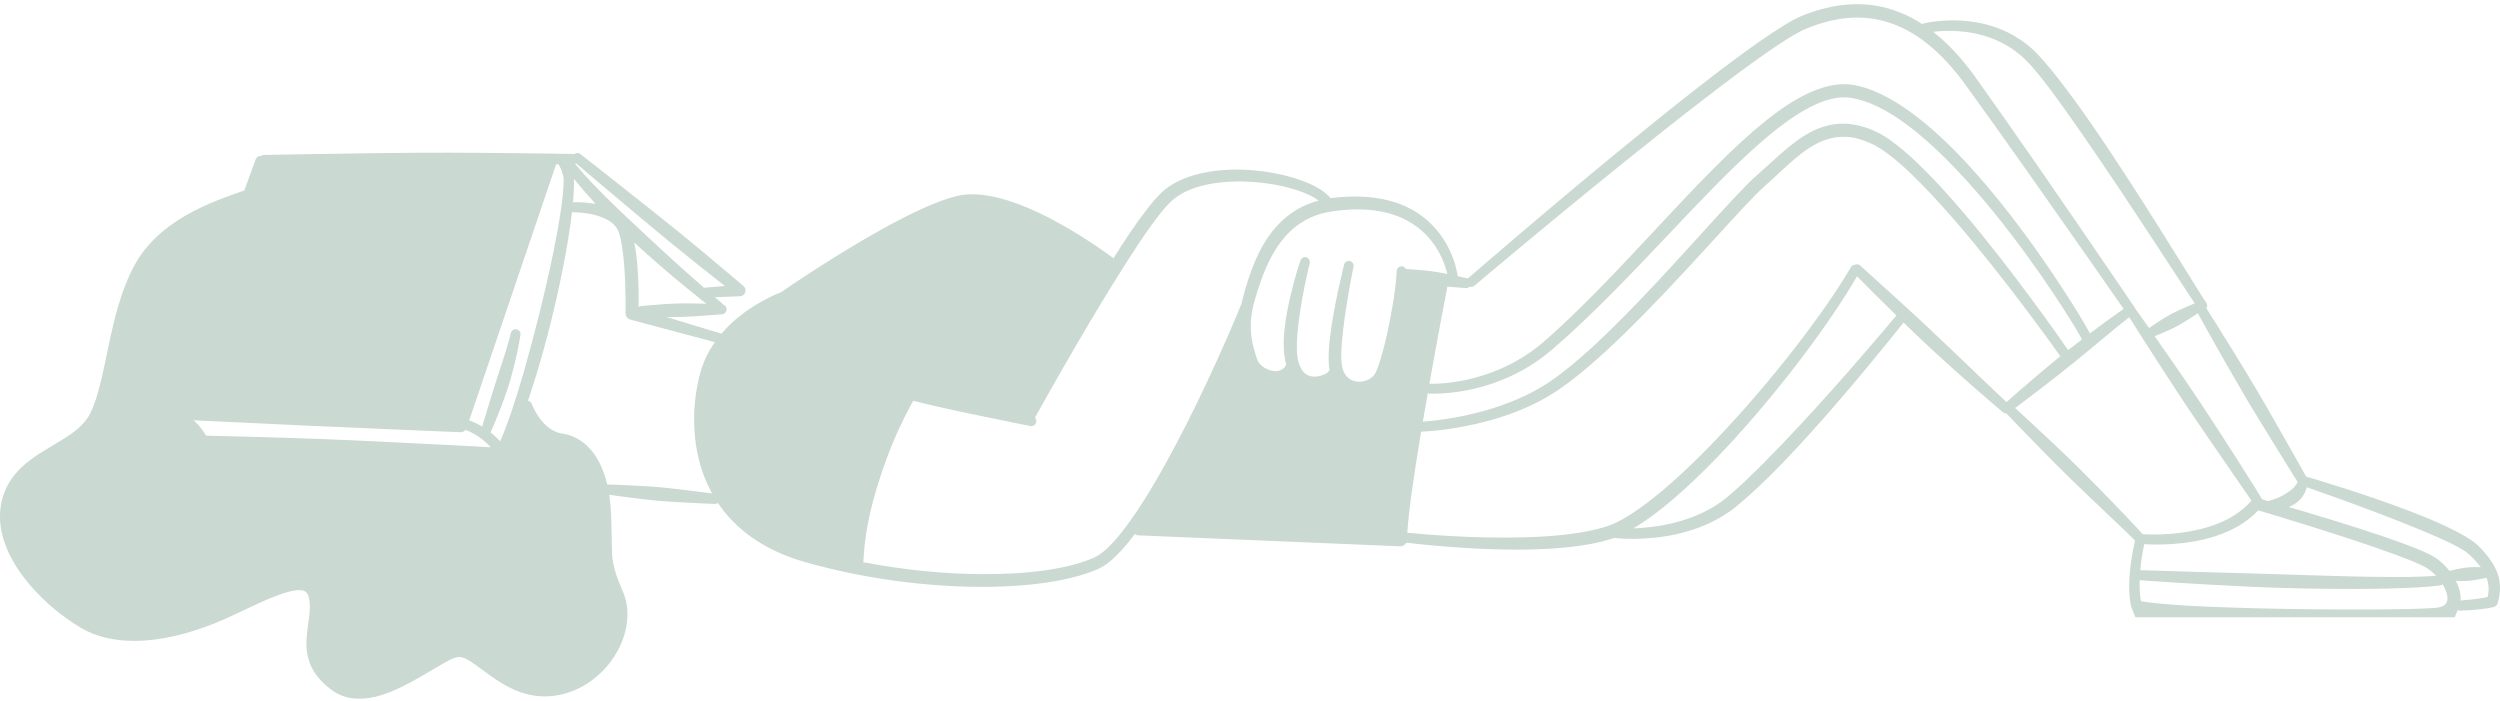<svg width="360" height="101" viewBox="0 0 360 101" fill="none" xmlns="http://www.w3.org/2000/svg">
<g clip-path="url(#clip0_1_967)">
<path fill-rule="evenodd" clip-rule="evenodd" d="M359.796 83.065C359.457 81.78 358.617 80.291 356.817 78.534C355.714 77.473 352.947 76.027 349.59 74.629C347.412 73.725 344.989 72.829 342.655 72.015C337.125 70.093 332.104 68.634 332.104 68.634C332.096 68.634 332.092 68.634 332.083 68.634C331.425 67.457 329.537 64.094 327.326 60.22C326.621 58.991 325.891 57.709 325.14 56.446C324.13 54.731 323.099 53.035 322.135 51.464C320.064 48.092 318.316 45.334 317.726 44.408C317.904 44.127 317.866 43.763 317.649 43.525C317.709 43.473 317.501 43.322 317.369 43.114C316.856 42.322 315.824 40.642 314.445 38.426C312.378 35.098 309.543 30.549 306.547 25.93C304.735 23.138 302.872 20.316 301.072 17.723C297.796 13.01 294.753 9.049 292.843 7.235C290.492 5.037 287.818 3.894 285.336 3.357C280.837 2.388 276.988 3.379 276.988 3.379C276.916 3.396 276.852 3.426 276.793 3.465C275.727 2.773 274.654 2.214 273.571 1.786C268.937 -0.062 264.175 0.362 259.392 2.318C256.757 3.409 250.925 7.577 244.216 12.819C229.88 24.021 211.41 40.071 211.41 40.071C211.397 40.08 211.393 40.093 211.38 40.101C211.333 40.084 211.282 40.071 211.232 40.062C211.232 40.062 210.705 39.941 209.907 39.768C209.823 39.11 208.923 33.232 203.244 30.146C200.596 28.704 196.887 27.878 191.713 28.523C191.68 28.527 191.646 28.536 191.612 28.54C190.958 27.748 189.833 26.995 188.373 26.367C186.069 25.372 182.924 24.657 179.699 24.471C174.988 24.194 170.129 25.082 167.345 27.657C166.097 28.817 164.425 30.986 162.6 33.695C161.87 34.782 161.11 35.955 160.342 37.184C158.424 35.769 153.305 32.172 147.983 29.921C144.359 28.393 140.641 27.514 137.726 28.237C134.878 28.947 130.965 30.812 127.061 32.977C120.185 36.786 113.323 41.491 112.44 42.101C111.787 42.348 108.442 43.698 105.455 46.425C104.911 46.923 104.385 47.468 103.884 48.057C103.85 48.04 103.816 48.027 103.778 48.018L95.952 45.642C96.648 45.655 97.391 45.659 98.134 45.642C98.724 45.624 99.314 45.59 99.878 45.555C102.102 45.417 103.944 45.257 103.944 45.257C104.334 45.248 104.64 44.919 104.631 44.521C104.623 44.196 104.406 43.932 104.118 43.845C104.079 43.789 104.033 43.737 103.978 43.69C103.978 43.69 103.6 43.369 102.942 42.802L106.6 42.655C106.936 42.633 107.224 42.404 107.322 42.079C107.424 41.755 107.318 41.395 107.055 41.188C107.055 41.188 104.725 39.192 101.512 36.513C100.362 35.556 99.097 34.509 97.781 33.44C96.394 32.315 94.951 31.163 93.542 30.042C88.326 25.891 83.581 22.19 83.581 22.19C83.326 21.978 82.97 21.987 82.719 22.177C82.448 22.173 81.408 22.151 79.808 22.13C79.685 22.095 79.558 22.091 79.443 22.125C76.999 22.086 73.412 22.043 69.351 22.013C66.516 21.991 63.456 21.978 60.392 21.991C58.121 22 55.851 22.03 53.674 22.06C45.114 22.173 37.996 22.316 37.996 22.316C37.835 22.316 37.687 22.372 37.568 22.467C37.254 22.428 36.94 22.61 36.825 22.926L35.183 27.428C33.078 28.189 28.825 29.505 25.061 32.094C22.905 33.574 20.914 35.466 19.539 37.889C18.419 39.863 17.6 42.066 16.946 44.334C15.342 49.901 14.786 55.848 13.012 59.493C12.163 61.241 10.504 62.38 8.709 63.475C6.863 64.605 4.872 65.678 3.272 67.141C1.833 68.457 0.7 70.076 0.221 72.283C-0.446 75.326 0.437 78.417 2.126 81.23C4.507 85.186 8.492 88.567 11.667 90.419C13.959 91.757 16.628 92.302 19.425 92.289C23.206 92.272 27.225 91.229 30.82 89.792C34.304 88.398 38.395 86.082 41.409 85.251C42.037 85.078 42.614 84.974 43.115 84.979C43.768 84.979 44.256 85.208 44.435 85.87C44.766 87.121 44.587 88.389 44.409 89.666C44.201 91.16 43.985 92.666 44.248 94.168C44.549 95.873 45.436 97.596 47.66 99.284C49.523 100.695 51.721 100.868 53.992 100.345C57.065 99.635 60.286 97.609 62.824 96.124C64.22 95.306 65.353 94.618 66.1 94.609C66.822 94.596 67.573 95.099 68.451 95.718C70.238 96.977 72.36 98.795 75.025 99.7C76.485 100.197 78.102 100.431 79.91 100.176C83.352 99.691 86.259 97.639 88.122 95.021C90.253 92.021 90.999 88.294 89.748 85.329C88.877 83.273 88.47 82.13 88.279 81.009C88.007 79.412 88.16 77.876 87.995 73.963C87.952 72.989 87.859 72.088 87.727 71.245C88.411 71.344 90.053 71.582 92.018 71.816C92.999 71.933 94.055 72.045 95.116 72.141C95.901 72.205 96.691 72.253 97.446 72.296C100.421 72.474 102.891 72.565 102.891 72.565C103.069 72.582 103.239 72.526 103.375 72.422C105.807 76.036 109.741 79.153 115.852 80.914C124.268 83.329 133.371 84.494 141.257 84.507C148.378 84.524 154.515 83.594 158.296 81.853C159.794 81.161 161.556 79.382 163.423 76.884C163.546 77.006 163.712 77.084 163.894 77.088L201.619 78.668C201.874 78.676 202.12 78.581 202.306 78.408C202.387 78.33 202.446 78.244 202.497 78.144C204.356 78.373 212.114 79.252 219.809 79.135C224.146 79.066 228.458 78.672 231.709 77.698C231.951 77.625 232.201 77.538 232.456 77.439C232.507 77.456 232.562 77.473 232.621 77.482C232.621 77.482 236.818 77.988 241.682 76.859C244.462 76.213 247.45 75.023 250.013 72.941C251.651 71.591 253.51 69.881 255.428 67.955C257.079 66.297 258.781 64.483 260.457 62.631C266.607 55.84 272.442 48.55 274.11 46.447C275.154 47.46 276.266 48.525 277.408 49.594C278.473 50.593 279.572 51.593 280.659 52.572C283.507 55.143 286.291 57.571 288.4 59.354C288.544 59.48 288.727 59.536 288.909 59.523C289.329 59.965 291.523 62.259 294.29 65.072C295.449 66.254 296.71 67.518 297.987 68.769C299.973 70.708 301.998 72.608 303.648 74.183C305.643 76.079 307.107 77.464 307.353 77.754C307.379 77.789 307.409 77.815 307.443 77.845C306.921 80.096 306.7 81.936 306.632 83.364C306.496 86.173 306.938 87.502 306.938 87.502C307.022 87.766 307.506 88.883 307.506 88.883H353.494C353.494 88.883 353.804 88.043 353.923 87.835C354.033 87.9 354.165 87.935 354.305 87.931C355.48 87.896 356.431 87.818 357.169 87.731C358.485 87.58 359.126 87.398 359.126 87.398C359.397 87.32 359.605 87.104 359.673 86.827C359.966 85.723 360.183 84.516 359.805 83.078L359.796 83.065ZM99.835 43.698C99.271 43.69 98.681 43.677 98.091 43.69C97.298 43.707 96.5 43.746 95.766 43.789C93.809 43.915 92.281 44.084 92.281 44.084C92.158 44.084 92.044 44.123 91.946 44.183C91.976 42.858 91.98 40.365 91.755 37.885C91.662 36.868 91.522 35.855 91.335 34.92C92.489 35.985 93.639 37.015 94.747 37.98C97.633 40.487 100.205 42.551 101.711 43.737C101.147 43.72 100.51 43.707 99.835 43.698ZM82.995 23.558C84.078 24.48 88.05 27.848 92.404 31.488C93.788 32.643 95.205 33.829 96.589 34.959C97.9 36.033 99.178 37.058 100.349 37.989C101.966 39.279 103.375 40.391 104.385 41.183L101.372 41.439C99.649 39.928 97.23 37.781 94.628 35.37C93.83 34.63 93.011 33.868 92.188 33.098C90.974 31.968 89.748 30.812 88.559 29.666C86.386 27.562 84.358 25.488 82.8 23.588C82.868 23.588 82.932 23.575 82.991 23.554L82.995 23.558ZM82.647 25.731C83.577 26.904 84.629 28.125 85.767 29.363C84.481 29.124 83.254 29.103 82.512 29.12C82.605 28.094 82.652 27.177 82.656 26.406C82.669 26.294 82.681 26.06 82.652 25.731H82.647ZM80.084 23.658C80.207 23.658 80.322 23.653 80.436 23.649C80.445 23.671 80.453 23.692 80.466 23.709C80.742 24.199 80.912 24.636 81.022 25.012C81.243 25.77 81.171 26.22 81.171 26.22C81.162 26.259 81.158 26.307 81.158 26.346C81.098 28.588 80.542 32.076 79.732 36.102C79.116 39.145 78.34 42.478 77.504 45.806C76.846 48.421 76.154 51.039 75.445 53.498C74.295 57.484 73.12 61.055 72.029 63.544C71.672 63.163 71.201 62.709 70.637 62.263C70.739 62.033 71.465 60.436 72.296 58.229C72.615 57.376 72.95 56.441 73.26 55.459C73.476 54.77 73.676 54.056 73.862 53.338C74.321 51.589 74.698 49.823 74.94 48.273C75.017 47.888 74.771 47.507 74.389 47.429C74.007 47.352 73.637 47.602 73.557 47.992C73.345 48.858 73.073 49.788 72.78 50.749C72.449 51.836 72.071 52.944 71.715 54.039C71.469 54.788 71.231 55.532 71.01 56.238C70.764 57.026 70.539 57.779 70.336 58.454C69.92 59.826 69.593 60.9 69.432 61.423C68.871 61.081 68.243 60.774 67.564 60.536L80.08 23.653L80.084 23.658ZM45.373 61.341C55.838 61.817 66.308 62.237 66.308 62.237C66.601 62.25 66.868 62.12 67.046 61.899C67.925 62.233 68.693 62.696 69.33 63.181C69.877 63.6 70.327 64.029 70.679 64.406C67.912 64.254 61.254 63.903 54.056 63.562C51.505 63.436 48.886 63.319 46.349 63.224C43.285 63.107 40.339 63.02 37.784 62.943C33.803 62.83 30.765 62.761 29.666 62.735C29.39 62.246 28.876 61.453 28.091 60.722C28.019 60.653 27.942 60.584 27.862 60.519C31.796 60.709 38.578 61.038 45.368 61.345L45.373 61.341ZM100.867 53.593C99.589 58.216 99.296 64.916 102.352 70.699C102.416 70.82 102.488 70.937 102.552 71.058C101.707 70.946 99.797 70.695 97.603 70.439C96.852 70.353 96.067 70.258 95.282 70.188C94.221 70.089 93.16 70.019 92.175 69.963C89.557 69.816 87.502 69.769 87.502 69.769C87.481 69.769 87.46 69.769 87.435 69.769C87.044 68.137 86.484 66.782 85.784 65.708C84.519 63.769 82.826 62.7 80.95 62.427C79.846 62.267 78.976 61.648 78.314 60.947C77.13 59.696 76.574 58.168 76.574 58.168C76.485 57.917 76.269 57.753 76.027 57.714C76.421 56.545 76.816 55.316 77.207 54.039C77.958 51.567 78.692 48.931 79.35 46.282C80.186 42.915 80.907 39.53 81.468 36.448C81.854 34.306 82.159 32.31 82.363 30.557C83.288 30.561 85.368 30.67 87.065 31.449C88.007 31.882 88.831 32.535 89.149 33.578C89.531 34.808 89.735 36.431 89.871 38.054C90.163 41.543 90.079 45.075 90.079 45.075C90.062 45.508 90.342 45.897 90.753 46.014L102.942 49.269C102.059 50.529 101.325 51.961 100.875 53.589L100.867 53.593ZM320.586 52.416C321.499 54.017 322.496 55.736 323.506 57.45C324.257 58.718 325.03 59.973 325.768 61.181C328.115 65.007 330.165 68.293 330.865 69.413C330.801 69.548 330.585 69.95 330.101 70.409C329.902 70.6 329.639 70.781 329.333 70.976C328.955 71.219 328.518 71.491 327.945 71.712C327.623 71.838 327.279 71.972 326.888 72.08C326.804 72.093 326.727 72.123 326.655 72.166C326.286 72.062 325.976 71.972 325.738 71.902C325.666 71.725 324.244 69.427 322.195 66.224C320.654 63.817 318.774 60.878 316.843 57.974C315.604 56.108 314.335 54.26 313.159 52.554C312.102 51.022 311.114 49.611 310.269 48.408C310.49 48.325 311.288 48.009 312.289 47.551C312.718 47.356 313.176 47.131 313.639 46.884C313.97 46.706 314.297 46.503 314.611 46.308C315.324 45.876 315.977 45.447 316.491 45.114C317 46.04 318.596 48.931 320.582 52.416H320.586ZM342.536 79.01C345.931 80.191 348.753 81.269 349.721 81.962C350.112 82.243 350.472 82.563 350.799 82.905C348.125 83.148 343.487 83.126 338.216 82.996C336.246 82.949 334.197 82.879 332.121 82.819C330.084 82.754 328.03 82.689 326.027 82.628C322.751 82.529 319.606 82.451 316.877 82.369C312.603 82.243 309.352 82.144 308.194 82.109C308.291 81.035 308.465 79.793 308.762 78.36C310.384 78.46 314.903 78.573 319.143 77.166C321.38 76.426 323.536 75.257 325.187 73.487C327.313 74.119 335.975 76.711 342.536 79.005V79.01ZM284.979 4.95C287.19 5.487 289.563 6.547 291.625 8.56C293.467 10.339 296.332 14.265 299.515 18.849C301.306 21.424 303.199 24.207 305.04 26.965C308.092 31.531 311.016 36.007 313.151 39.283C314.454 41.287 315.464 42.833 316.037 43.685C315.451 43.936 314.636 44.274 313.779 44.668C313.439 44.824 313.096 44.984 312.765 45.157C312.302 45.404 311.861 45.663 311.457 45.914C310.358 46.598 309.569 47.174 309.569 47.174C309.531 47.196 309.501 47.217 309.467 47.243C308.279 45.555 307.523 44.503 307.523 44.503C307.506 44.477 307.485 44.451 307.464 44.43C307.443 44.373 307.417 44.317 307.383 44.261C307.383 44.261 300.508 34.132 293.696 24.285C290.301 19.381 286.923 14.55 284.423 11.066C282.45 8.322 280.43 6.188 278.38 4.582C279.734 4.418 282.238 4.279 284.996 4.946L284.979 4.95ZM211.024 41.486C211.253 41.521 211.469 41.434 211.622 41.279C211.847 41.357 212.102 41.322 212.297 41.157C212.297 41.157 230.932 25.385 245.323 14.308C251.885 9.257 257.533 5.175 260.105 4.123C264.417 2.344 268.704 1.916 272.892 3.561C276.343 4.915 279.712 7.66 282.984 12.148C285.505 15.602 288.913 20.403 292.347 25.268C298.254 33.643 304.221 42.205 305.809 44.49C304.786 45.174 302.991 46.473 300.941 48.014C300.92 47.97 300.898 47.927 300.869 47.867C300.656 47.464 300.185 46.633 299.494 45.49C296.752 40.963 290.513 31.427 283.426 23.731C278.053 17.896 272.158 13.157 266.942 12.239C263.623 11.664 259.8 13.256 255.666 16.317C251.447 19.437 246.843 24.069 242.009 29.189C235.796 35.764 229.205 43.157 222.474 49.066C219.919 51.312 217.194 52.749 214.707 53.662C209.827 55.459 205.863 55.26 205.863 55.26C205.854 55.26 205.842 55.26 205.833 55.26C207.009 48.615 208.116 42.833 208.422 41.27C209.895 41.404 211.028 41.478 211.028 41.478L211.024 41.486ZM299.795 48.884C299.795 48.884 299.752 48.914 299.736 48.931C299.103 49.416 298.458 49.914 297.813 50.416C296.629 48.706 289.779 38.885 282.747 30.618C278.214 25.289 273.58 20.623 270.325 19.048C267.252 17.563 264.676 17.546 262.376 18.312C258.9 19.476 256.065 22.567 253.039 25.19C251.367 26.644 248.358 29.956 244.733 33.946C241.041 38.015 236.7 42.789 232.464 46.962C229.065 50.312 225.742 53.277 222.885 55.156C220.072 57 216.927 58.237 214.05 59.069C209.784 60.298 206.096 60.64 204.891 60.722C205.124 59.35 205.358 57.978 205.596 56.632C205.655 56.653 205.719 56.671 205.787 56.675C205.787 56.675 210.005 56.956 215.217 55.117C217.873 54.177 220.785 52.68 223.526 50.321C229.485 45.187 235.367 38.937 240.944 33.046C244.937 28.83 248.774 24.809 252.385 21.541C255.271 18.927 258.004 16.801 260.559 15.473C262.741 14.338 264.765 13.784 266.637 14.1C271.564 14.927 277.081 19.463 282.195 24.922C289.266 32.462 295.521 41.82 298.276 46.265C298.955 47.364 299.421 48.157 299.629 48.546C299.651 48.589 299.676 48.641 299.693 48.672C299.706 48.719 299.723 48.767 299.748 48.81C299.761 48.836 299.778 48.858 299.795 48.879V48.884ZM178.765 43.776C176.083 50.295 171.992 59.294 167.824 66.803C165.566 70.872 163.292 74.495 161.208 77.032C159.901 78.624 158.691 79.776 157.609 80.269C153.98 81.918 148.09 82.728 141.27 82.676C135.973 82.641 130.116 82.079 124.302 80.953C124.319 80.893 124.332 80.832 124.332 80.767C124.472 77.754 125.007 74.88 125.698 72.236C126.021 70.998 126.386 69.812 126.755 68.682C127.307 66.99 127.888 65.427 128.461 64.038C129.79 60.796 131.046 58.519 131.508 57.714C132.896 58.056 134.365 58.406 135.841 58.74C137.106 59.03 138.375 59.294 139.593 59.553C144.38 60.557 148.365 61.345 148.365 61.345C148.743 61.432 149.121 61.185 149.206 60.8C149.261 60.557 149.185 60.315 149.027 60.146C149.69 58.952 152.227 54.403 155.347 49.07C157.477 45.43 159.879 41.434 162.137 37.898C164.662 33.942 166.984 30.566 168.601 29.038C171.05 26.705 175.404 25.986 179.614 26.155C182.648 26.281 185.619 26.878 187.801 27.765C188.632 28.103 189.345 28.48 189.893 28.882C187.593 29.497 185.768 30.631 184.32 32.076C181.278 35.106 179.89 39.482 178.965 42.915C178.888 43.205 178.824 43.486 178.765 43.763V43.776ZM202.451 38.746C202.336 38.513 202.098 38.348 201.827 38.348C201.436 38.348 201.122 38.669 201.118 39.062C201.084 40.932 200.452 44.915 199.671 48.377C199.31 49.979 198.911 51.472 198.521 52.58C198.287 53.238 198.079 53.749 197.863 54.017C197.303 54.714 196.271 55.078 195.317 54.935C194.493 54.818 193.729 54.286 193.364 53.208C192.987 52.117 193.139 49.879 193.411 47.494C193.903 43.192 194.901 38.444 194.901 38.444C194.99 38.063 194.761 37.682 194.387 37.591C194.014 37.5 193.64 37.734 193.551 38.115C193.551 38.115 192.019 44.131 191.489 48.823C191.285 50.641 191.259 52.273 191.463 53.346C191.365 53.407 191.281 53.489 191.221 53.597C191.153 53.71 190.924 53.809 190.648 53.931C190.118 54.173 189.375 54.342 188.671 54.16C187.958 53.978 187.334 53.372 186.981 52.121C186.769 51.399 186.731 50.477 186.752 49.459C186.773 48.555 186.858 47.581 186.977 46.598C187.117 45.421 187.3 44.231 187.495 43.123C188.004 40.248 188.59 37.941 188.59 37.941C188.7 37.569 188.492 37.171 188.127 37.058C187.762 36.946 187.372 37.158 187.262 37.53C187.262 37.53 186.468 39.846 185.789 42.763C185.526 43.906 185.275 45.131 185.106 46.347C184.957 47.408 184.864 48.459 184.855 49.429C184.847 50.602 184.97 51.658 185.22 52.511C185.212 52.524 185.203 52.537 185.195 52.554C184.745 53.42 183.871 53.563 183.064 53.364C182.16 53.143 181.282 52.515 181.04 51.771C180.743 50.849 180.225 49.455 180.127 47.585C180.064 46.386 180.178 44.997 180.632 43.408C181.392 40.742 182.449 37.465 184.448 34.829C186.12 32.63 188.467 30.886 191.947 30.423C196.641 29.752 200.019 30.414 202.455 31.669C206.788 33.903 208.082 37.998 208.418 39.456C208.299 39.43 208.176 39.409 208.053 39.383C207.611 39.296 207.153 39.205 206.69 39.136C206.067 39.041 205.439 38.972 204.857 38.92C203.809 38.82 202.918 38.768 202.446 38.746H202.451ZM259.108 61.319C257.423 63.129 255.725 64.912 254.091 66.552C252.22 68.435 250.446 70.145 248.859 71.474C246.55 73.435 243.834 74.56 241.3 75.222C238.949 75.833 236.763 76.036 235.189 76.088C236.453 75.344 237.803 74.404 239.208 73.296C242.145 70.976 245.332 67.933 248.502 64.557C256.103 56.45 263.598 46.408 267.413 39.781C268.322 40.703 270.431 42.841 273.079 45.43C271.471 47.356 265.406 54.558 259.108 61.324V61.319ZM281.673 50.987C279.963 49.355 278.219 47.698 276.559 46.148C275.341 45.014 274.166 43.949 273.1 42.975C270.049 40.197 267.884 38.249 267.884 38.249C267.668 38.041 267.358 38.006 267.104 38.128C266.87 38.136 266.649 38.262 266.522 38.483C262.77 44.958 254.97 55.082 247.174 63.241C244.042 66.518 240.91 69.478 238.036 71.751C235.469 73.777 233.13 75.266 231.174 75.863C228.063 76.832 223.93 77.239 219.766 77.369C212.165 77.607 204.484 76.897 202.65 76.711C202.845 73.556 203.614 68.401 204.505 62.968C204.547 62.7 204.594 62.432 204.636 62.163C205.413 62.133 209.555 61.908 214.44 60.566C217.47 59.735 220.776 58.471 223.751 56.567C226.705 54.675 230.16 51.68 233.678 48.269C237.973 44.109 242.378 39.34 246.109 35.262C249.678 31.358 252.619 28.094 254.261 26.666C257.092 24.194 259.689 21.221 262.949 20.108C264.854 19.463 266.989 19.498 269.548 20.71C272.676 22.19 277.094 26.674 281.482 31.73C288.629 39.98 295.619 49.784 296.688 51.295C295.674 52.117 294.685 52.94 293.768 53.714C291.345 55.766 289.435 57.458 288.943 57.9C286.914 56.026 284.343 53.532 281.665 50.979L281.673 50.987ZM302.07 70.136C301.178 69.232 300.249 68.284 299.307 67.353C298.034 66.098 296.743 64.864 295.538 63.73C293.085 61.41 291.01 59.514 290.182 58.757C290.866 58.242 292.211 57.225 293.862 55.961C294.719 55.303 295.657 54.584 296.62 53.822C297.962 52.758 299.358 51.619 300.682 50.529C303.186 48.472 305.422 46.581 306.611 45.685C307.273 46.733 309.242 49.845 311.67 53.589C312.798 55.329 314.025 57.203 315.273 59.064C317.216 61.956 319.203 64.821 320.82 67.167C322.441 69.526 323.706 71.335 324.206 72.084C322.738 73.824 320.73 74.945 318.651 75.668C314.288 77.183 309.594 76.993 308.504 76.923C308.482 76.889 308.461 76.854 308.436 76.82C308.096 76.378 305.363 73.491 302.065 70.128L302.07 70.136ZM352.276 86.831C352.064 87.208 351.618 87.415 350.965 87.502C348.669 87.805 336.183 87.874 325.025 87.597C317.9 87.42 311.317 87.108 308.291 86.576C308.194 86.061 308.066 85.056 308.109 83.55C309.794 83.671 316.024 84.109 323.349 84.455C325.051 84.537 326.808 84.606 328.586 84.658C330.33 84.71 332.092 84.745 333.827 84.771C341.195 84.87 348.083 84.754 351.368 84.299C351.512 84.282 351.639 84.221 351.741 84.13C351.966 84.507 352.153 84.888 352.272 85.26C352.458 85.849 352.522 86.407 352.276 86.831ZM352.726 82.208C352.191 81.529 351.542 80.897 350.808 80.377C349.768 79.642 346.763 78.456 343.13 77.226C338.683 75.716 333.284 74.093 329.571 73.006C330.127 72.785 330.577 72.504 330.925 72.205C331.268 71.907 331.519 71.595 331.701 71.292C331.96 70.859 332.1 70.474 332.181 70.162C333.547 70.638 337.626 72.067 342.061 73.742C344.344 74.608 346.721 75.538 348.872 76.434C351.958 77.724 354.572 78.915 355.595 79.875C356.291 80.52 356.821 81.113 357.229 81.672C356.961 81.663 356.669 81.663 356.367 81.663C356.087 81.663 355.798 81.672 355.518 81.693C355.128 81.724 354.746 81.784 354.398 81.845C353.439 82.014 352.73 82.213 352.73 82.213L352.726 82.208ZM358.252 85.961C357.963 86.026 357.539 86.113 356.966 86.195C356.287 86.294 355.4 86.398 354.317 86.472C354.334 86.26 354.339 86.043 354.317 85.823C354.262 85.143 354.029 84.399 353.651 83.658C353.91 83.667 354.211 83.676 354.547 83.671C354.899 83.671 355.281 83.654 355.671 83.62C355.951 83.594 356.236 83.546 356.507 83.498C357.106 83.399 357.657 83.286 358.073 83.208C358.459 84.247 358.4 85.143 358.239 85.957L358.252 85.961Z" fill="#CAD9D2"/>
</g>
<defs>
<clipPath id="clip0_1_967">
<rect width="360" height="100" fill="white" transform="translate(0 0.6)"/>
</clipPath>
</defs>
</svg>
